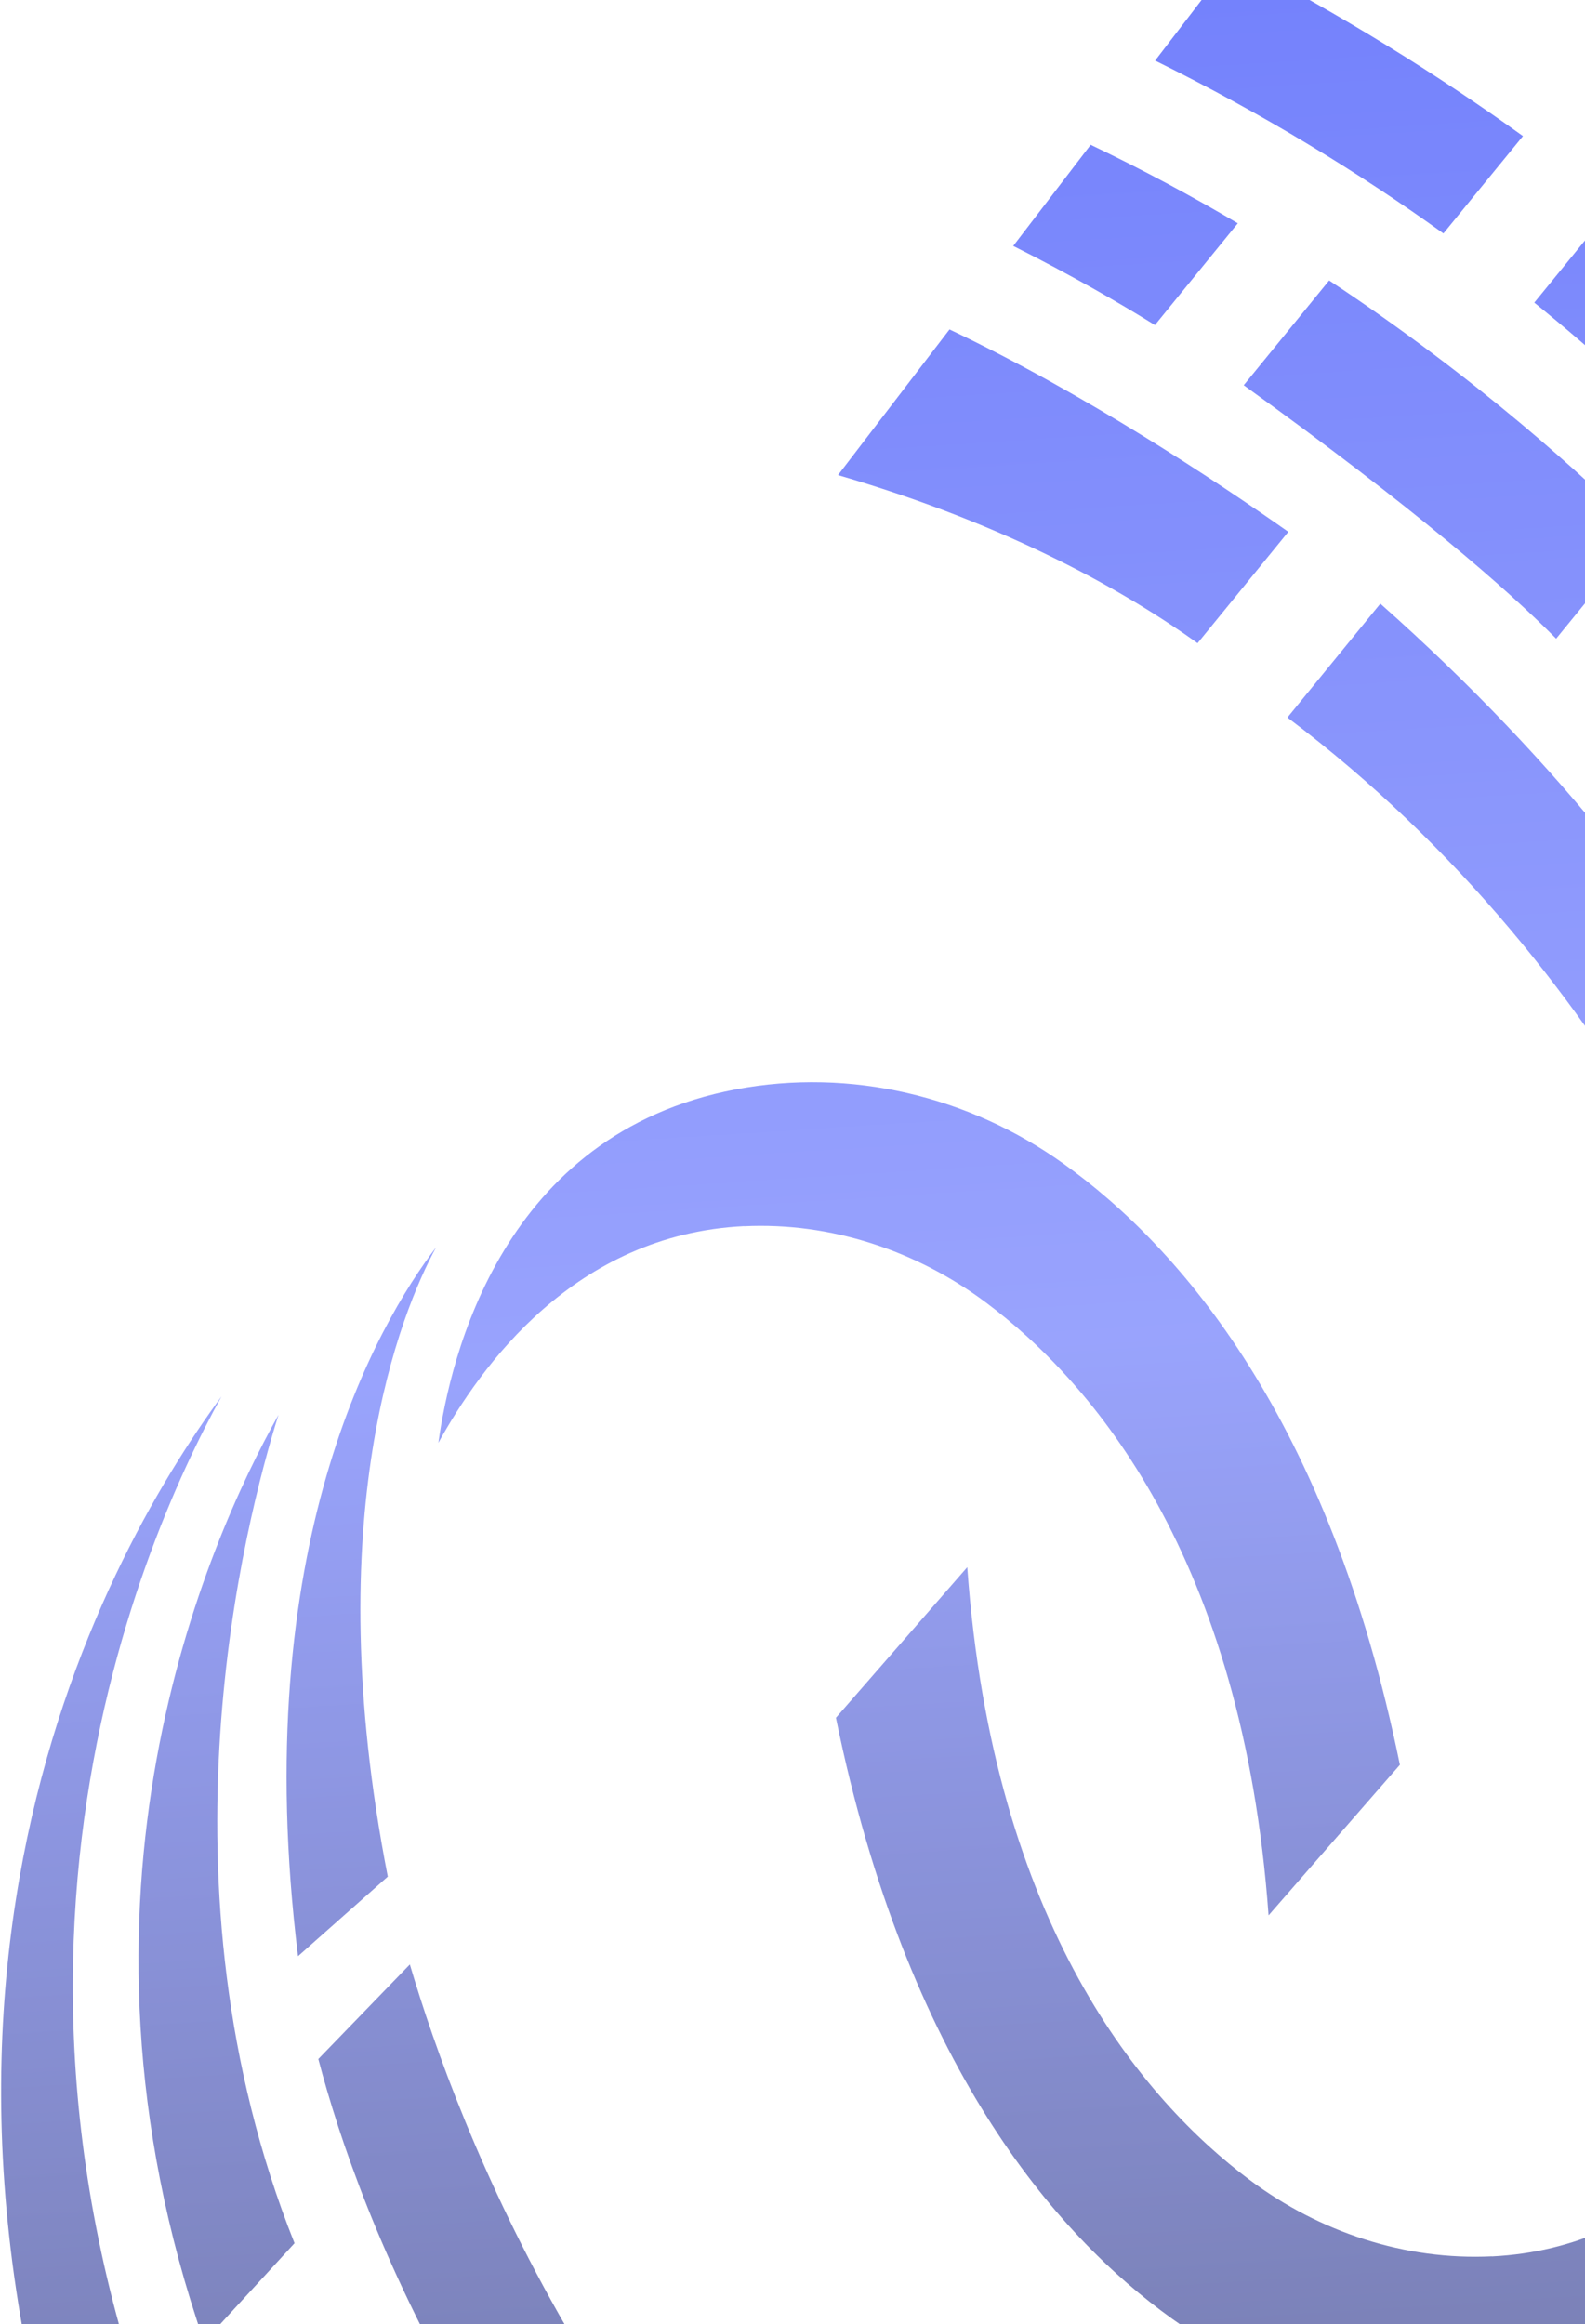 <svg width="614" height="900" viewBox="0 0 614 900" fill="none" xmlns="http://www.w3.org/2000/svg">
<g style="mix-blend-mode:color-burn" opacity="0.6">
<path d="M696.022 864.453C709.418 839.72 742.097 761.013 714.717 620.795L749.485 589.991C769.132 748.822 718.469 834.998 696.022 864.453ZM741.579 550.185C725.518 488.848 676.722 359.549 534.714 233.744L498.726 277.829C632.203 378.299 687.366 523.309 706.134 586.826L741.614 550.183L741.579 550.185ZM367.804 127.579L324.627 183.957C391.864 203.505 437.258 229.926 463.92 249.046L499.066 205.928C470.718 185.968 420.009 152.337 367.802 127.544L367.804 127.579ZM514.878 108.6L481.796 149.163C548.192 196.962 583.806 228.116 602.828 247.302L636.006 206.628C614.147 184.849 572.502 146.706 514.841 108.567L514.878 108.6ZM479.55 86.487C461.729 75.967 442.673 65.702 422.51 56.069L392.504 95.242C415.136 106.578 433.957 117.525 447.403 125.867L479.514 86.454L479.55 86.487ZM738.696 445.588L773.604 407.577C759.431 374.808 728.345 315.449 665.117 238.794L630.773 280.843C696.915 352.957 726.65 414.614 738.693 445.553L738.696 445.588ZM750.818 478.91C806.379 618.066 769.977 758.46 757.017 799.634C784.783 750.175 845.603 612.997 785.856 440.75L750.816 478.875L750.818 478.91ZM589.945 52.679C557.022 29.008 519.709 5.688 477.704 -15.964L447.471 23.469C489.38 44.144 526.483 66.88 559.153 90.392L589.947 52.714L589.945 52.679ZM757.481 304.634L793.464 265.466C775.047 234.828 723.079 157.666 625.177 79.398L594.355 117.183C690.742 195.126 740.7 274.594 757.484 304.669L757.481 304.634ZM779.108 806.756C826.188 742.755 926.177 562.905 811.246 300.954L776.074 339.193C892.559 564.279 811.024 749.202 779.108 806.756ZM115.45 757.459L150.218 726.655C122.84 586.472 155.52 507.765 168.913 482.997C146.466 512.452 95.803 598.628 115.45 757.459ZM123.324 797.302C139.384 858.639 188.18 987.938 330.188 1113.74L366.177 1069.66C232.7 969.188 177.537 824.178 158.769 760.661L123.289 797.304L123.324 797.302ZM497.096 1219.87L540.274 1163.5C473.037 1143.95 427.642 1117.53 400.98 1098.41L365.835 1141.52C394.183 1161.48 444.892 1195.12 497.099 1219.91L497.096 1219.87ZM350.025 1238.89L383.106 1198.32C316.711 1150.53 281.097 1119.37 262.075 1100.18L228.896 1140.86C250.756 1162.64 292.4 1200.78 350.062 1238.92L350.025 1238.89ZM385.35 1260.97C403.171 1271.48 422.227 1281.75 442.39 1291.38L472.397 1252.21C449.764 1240.87 430.943 1229.93 417.497 1221.59L385.387 1261L385.35 1260.97ZM199.784 1108.66L234.127 1066.61C167.986 994.495 138.25 932.838 126.207 901.899L91.299 939.91C105.471 972.679 136.557 1032.04 199.786 1108.69L199.784 1108.66ZM114.085 868.577C58.523 729.421 94.925 589.027 107.885 547.853C80.12 597.312 19.299 734.49 79.047 906.737L114.087 868.612L114.085 868.577ZM417.397 1324.02C375.488 1303.35 338.385 1280.61 305.715 1257.1L274.921 1294.77C307.844 1318.45 345.157 1341.77 387.161 1363.42L417.394 1323.99L417.397 1324.02ZM107.421 1042.85L71.439 1082.02C89.856 1112.66 141.824 1189.82 239.725 1268.09L270.547 1230.3C174.161 1152.36 124.203 1072.89 107.419 1042.82L107.421 1042.85ZM85.794 540.731C38.715 604.732 -61.274 784.582 53.657 1046.53L88.829 1008.29C-27.657 783.208 53.878 598.285 85.794 540.731ZM288.205 474.816C321.772 473.199 354.873 484.148 381.952 504.365C423.027 535.065 481.416 602.653 491.417 741.663L542.291 683.355C514.924 549.456 457.343 483.116 412.057 450.649C375.285 424.309 329.333 413.444 285.034 421.821C194.482 438.981 174.394 525.697 169.818 558.681C186.178 529.123 222.457 477.997 288.237 474.779L288.205 474.816ZM577.908 873.682C544.34 875.299 511.239 864.351 484.161 844.134C443.085 813.434 384.697 745.846 374.696 606.835L323.821 665.143C351.188 799.042 408.77 865.382 454.055 897.85C490.828 924.19 536.779 935.055 581.078 926.678C671.63 909.517 691.718 822.801 696.295 789.817C679.934 819.375 643.656 870.501 577.875 873.719L577.908 873.682Z" fill="url(#paint0_linear_1_100)"/>
</g>
<defs>
<linearGradient id="paint0_linear_1_100" x1="508.947" y1="-187.109" x2="596.321" y2="1180.95" gradientUnits="userSpaceOnUse">
<stop stop-color="#021BF9"/>
<stop offset="0.51" stop-color="#5566FB"/>
<stop offset="1" stop-color="#000637"/>
</linearGradient>
</defs>
</svg>

